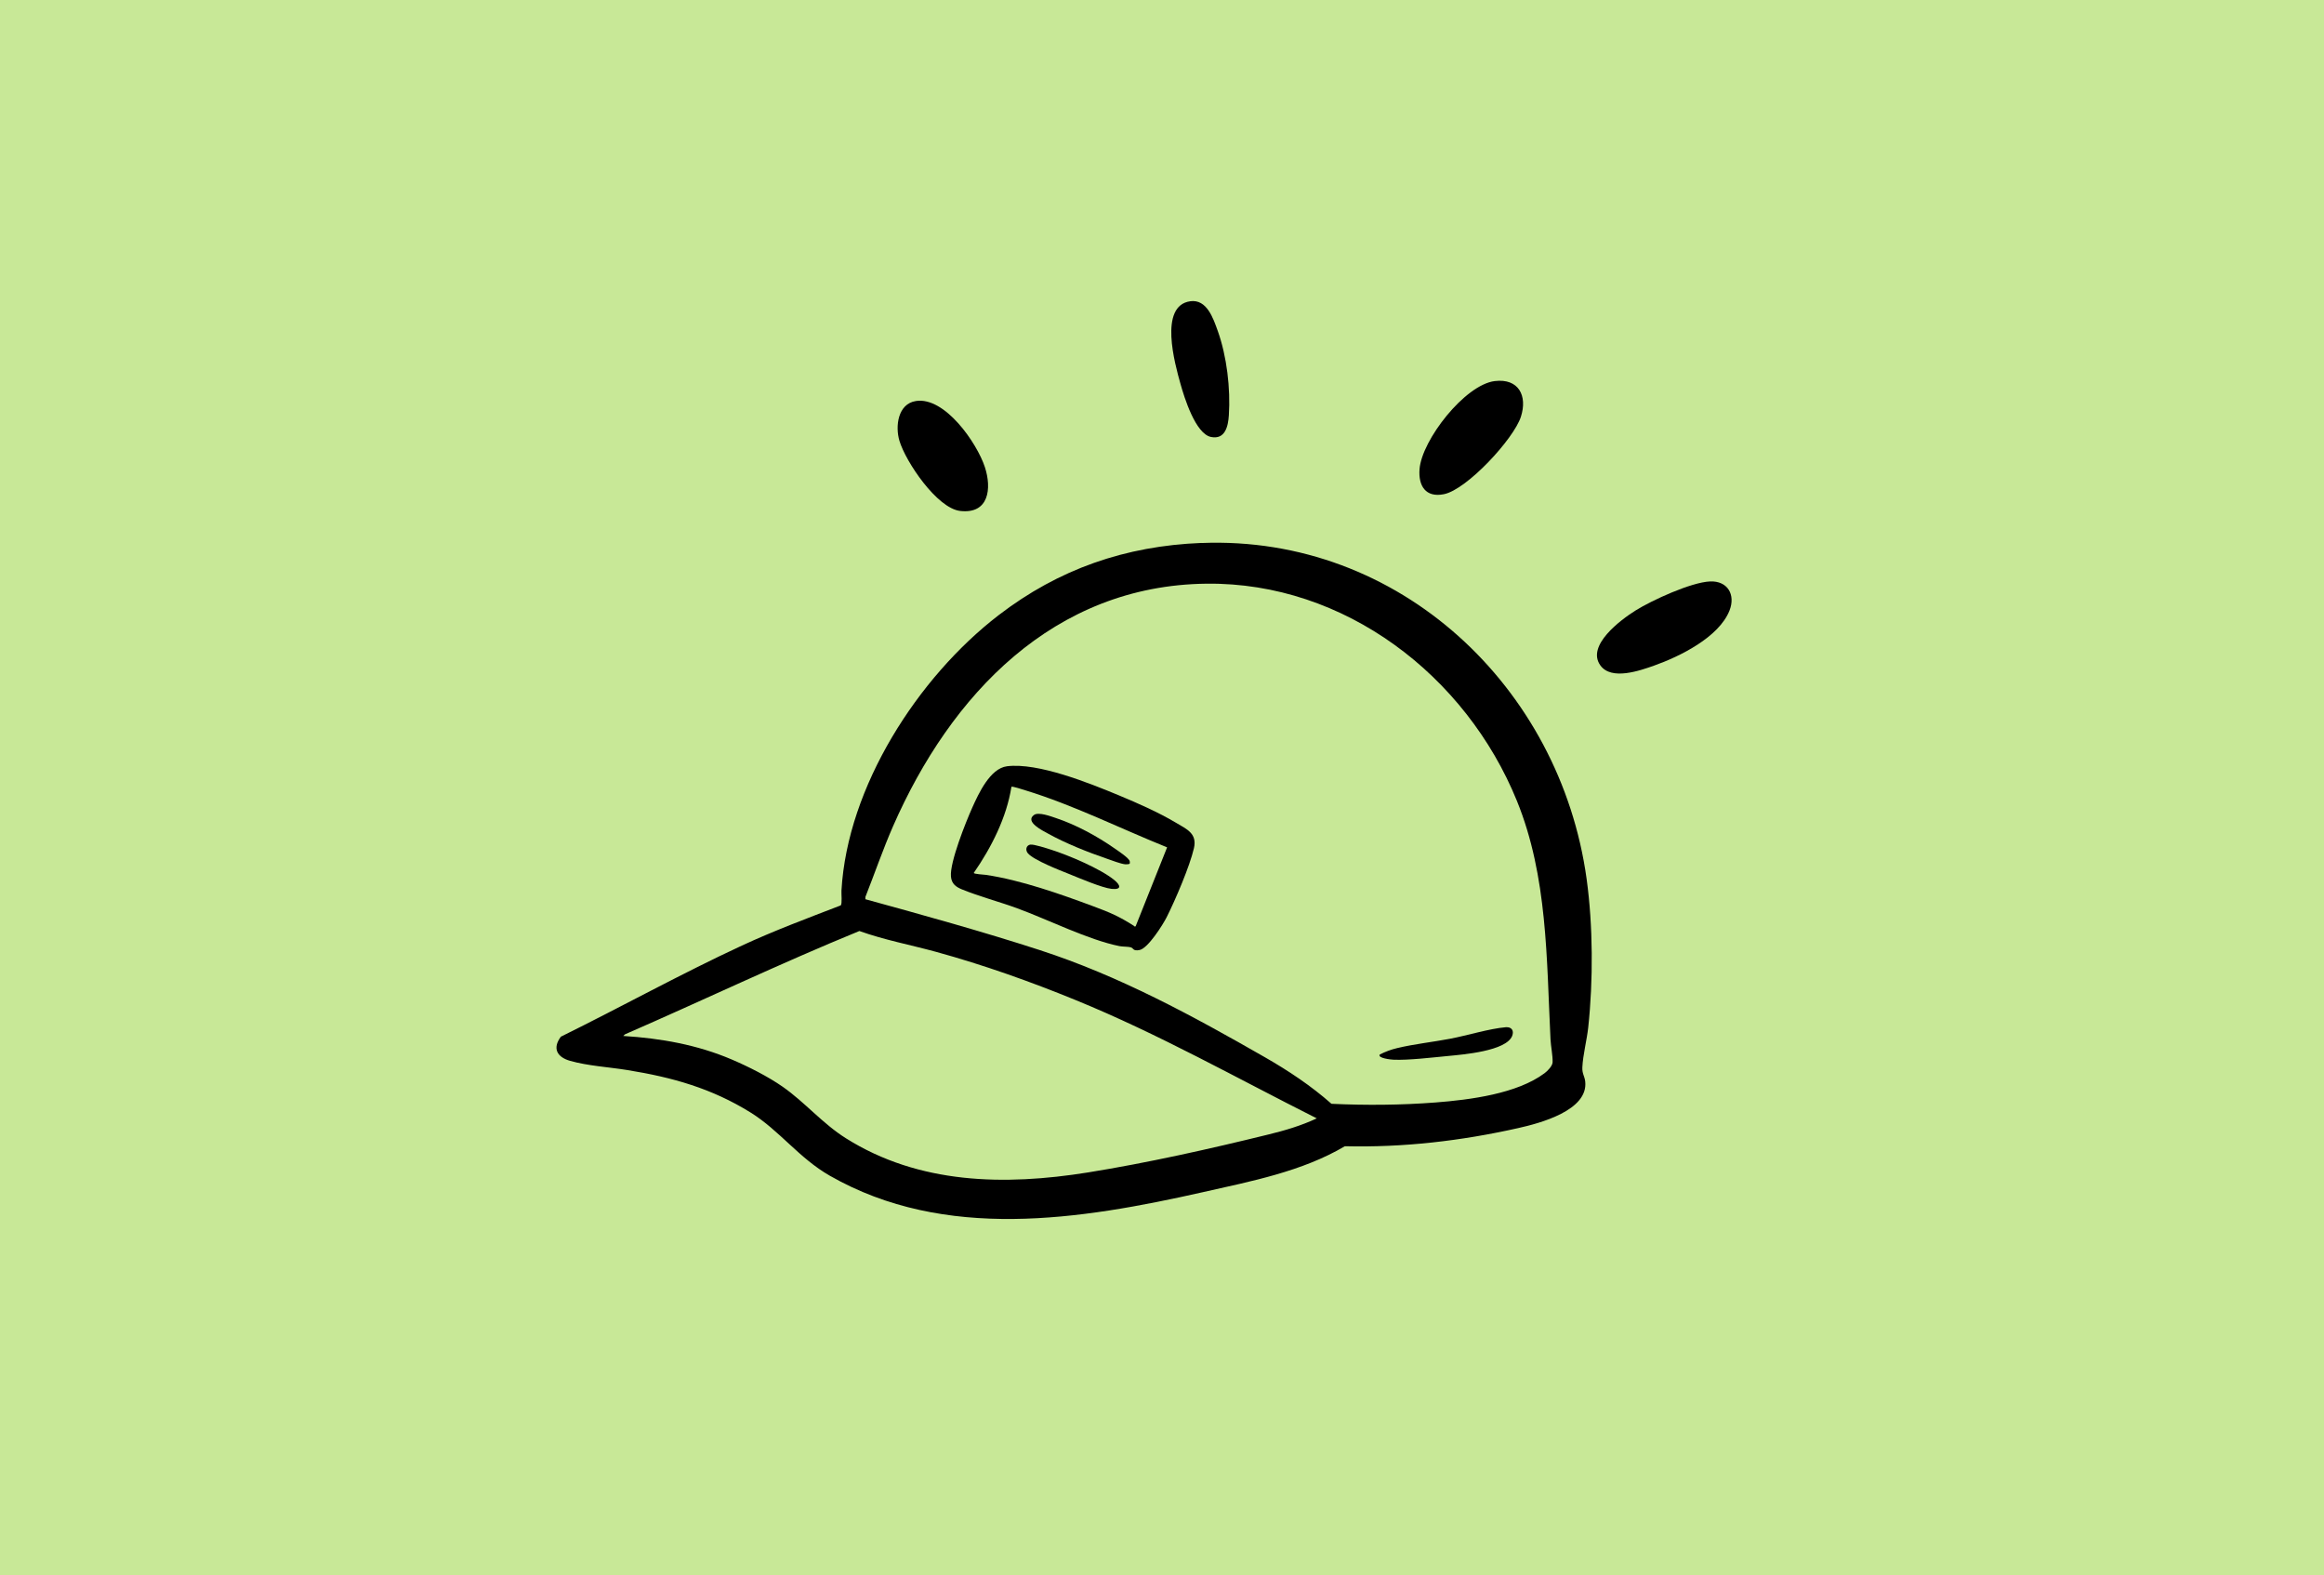 <?xml version="1.0" encoding="UTF-8"?>
<svg id="Calque_2" data-name="Calque 2" xmlns="http://www.w3.org/2000/svg" viewBox="0 0 332 225">
  <defs>
    <style>
      .cls-1 {
        fill: #c8e897;
      }
    </style>
  </defs>
  <g id="Professionnels">
    <rect class="cls-1" width="332" height="225"/>
    <g id="jP7vwJ.tif">
      <g>
        <path d="M171.62,77.56c28.3-1.14,51.26,20.59,55.04,47.98.92,6.68.95,14.5.23,21.21-.2,1.83-.76,3.94-.84,5.7-.04.93.32,1.24.41,2.02.46,4.14-6.48,5.97-9.58,6.66-8.16,1.83-16.38,2.79-24.76,2.59-6.08,3.6-13.4,5.01-20.27,6.56-17.57,3.95-36.86,7.04-53.29-2.34-4.43-2.53-7.19-6.46-11.34-9.04-5.58-3.46-11.16-5.02-17.6-6.06-2.64-.43-5.63-.59-8.19-1.32-1.86-.53-2.55-1.79-1.3-3.45,8.63-4.25,17.12-8.96,25.86-13.01,4.62-2.14,9.37-3.91,14.12-5.74.22-.25.07-1.66.1-2.12.84-14.81,10.91-30.46,22.45-39.33,8.58-6.59,18.11-9.89,28.97-10.32ZM172.36,83.37c-21.85.24-36.56,15.88-44.78,34.64-1.45,3.31-2.62,6.74-3.95,10.1v.33c8.32,2.29,16.65,4.59,24.86,7.25,11.42,3.7,21.84,9.38,32.21,15.32,3.37,1.93,6.6,4.08,9.51,6.65,4.95.23,9.93.19,14.87-.19s11.66-1.25,15.57-4.18c.42-.31,1.14-1.04,1.15-1.57.03-.96-.25-2.27-.3-3.27-.57-11.49-.4-23.24-4.8-34.06-7.27-17.86-24.59-31.24-44.33-31.02ZM89.04,147.97c5.33.33,10.58,1.26,15.49,3.36,2.39,1.02,5.17,2.42,7.29,3.9,3.19,2.23,5.69,5.26,9.02,7.35,10.45,6.58,22.68,6.79,34.55,4.89,8.57-1.38,17.32-3.34,25.75-5.41,2.39-.58,4.74-1.27,6.97-2.32-11.42-5.74-22.58-12.05-34.43-16.89-6.51-2.66-13.15-5.02-19.94-6.89-3.65-1-7.4-1.7-10.97-2.98-11.3,4.62-22.31,9.89-33.49,14.76l-.24.23Z"/>
        <path d="M244.29,83.05c2.51-.11,3.68,1.89,2.78,4.16-1.5,3.8-7.08,6.55-10.74,7.85-2.08.74-6.13,2.16-7.7-.01-2.07-2.85,2.93-6.54,5.02-7.85,2.35-1.47,7.94-4.03,10.64-4.15Z"/>
        <path d="M213.55,54.43c3.39-.41,4.69,2.09,3.72,5.1-1.02,3.16-7.71,10.41-11.01,11.06-2.6.52-3.65-1.2-3.47-3.57.32-4.17,6.48-12.07,10.75-12.59Z"/>
        <path d="M130.84,57.28c4.15-.65,8.72,6,9.85,9.42,1.02,3.08.58,6.76-3.53,6.28-3.31-.39-7.78-7.03-8.67-10.02-.62-2.06-.23-5.28,2.35-5.68Z"/>
        <path d="M170.03,43.03c2.38-.33,3.29,2.44,3.94,4.25,1.29,3.61,1.83,8.21,1.58,12.04-.1,1.55-.52,3.51-2.56,3.09-2.21-.46-3.81-5.65-4.35-7.58-.79-2.82-3.14-11.17,1.4-11.8Z"/>
        <path d="M143.84,109.45c4.45-.56,11.79,2.41,15.97,4.14,2.74,1.14,5.66,2.42,8.21,3.94,1.53.91,3.03,1.52,2.54,3.63-.6,2.59-2.66,7.4-3.89,9.84-.56,1.11-2.67,4.44-3.86,4.69-.97.2-.87-.26-1.26-.38-.37-.11-1.15-.08-1.62-.17-4.47-.9-10.2-3.79-14.65-5.42-2.55-.93-5.4-1.68-7.87-2.69-.87-.36-1.46-.79-1.56-1.82-.19-2.03,2.13-7.81,3.04-9.84s2.55-5.61,4.96-5.92ZM144.49,112.38c-.69,4.4-2.87,8.68-5.38,12.3,0,.17,1.43.24,1.72.28,5,.74,10.69,2.75,15.44,4.52,2.27.84,3.66,1.44,5.7,2.75.09.06.13.19.27.06l4.49-11.26c-6.71-2.7-13.34-6.03-20.26-8.15-.29-.09-1.87-.61-1.98-.5Z"/>
        <path d="M197.1,150.62c.86-.42,1.58-.7,2.51-.92,2.42-.58,5.07-.86,7.54-1.33s5.62-1.45,7.97-1.65c.8-.06,1.2.46.91,1.23-.84,2.19-7.1,2.68-9.16,2.88-2.23.21-5.67.63-7.81.53-.3-.01-2.29-.21-1.95-.73Z"/>
        <path d="M161.38,123.35c-.07.11-.49.11-.64.1-.67-.07-1.91-.56-2.59-.79-2.73-.93-5.92-2.2-8.44-3.6-.7-.39-3.37-1.67-1.99-2.66.64-.46,2.4.2,3.14.45,2.86.95,5.89,2.6,8.35,4.32.46.32,2.08,1.38,2.18,1.84.02.09.03.28-.01.35Z"/>
        <path d="M147.21,120.64c.45-.08,2.37.54,2.93.72,2.5.79,7.07,2.72,9.06,4.35.91.75,1.06,1.4-.41,1.25-1.34-.14-4.69-1.57-6.1-2.14-1.33-.53-4.98-1.95-5.84-2.93-.41-.47-.26-1.15.35-1.26Z"/>
      </g>
    </g>
  </g>
</svg>
